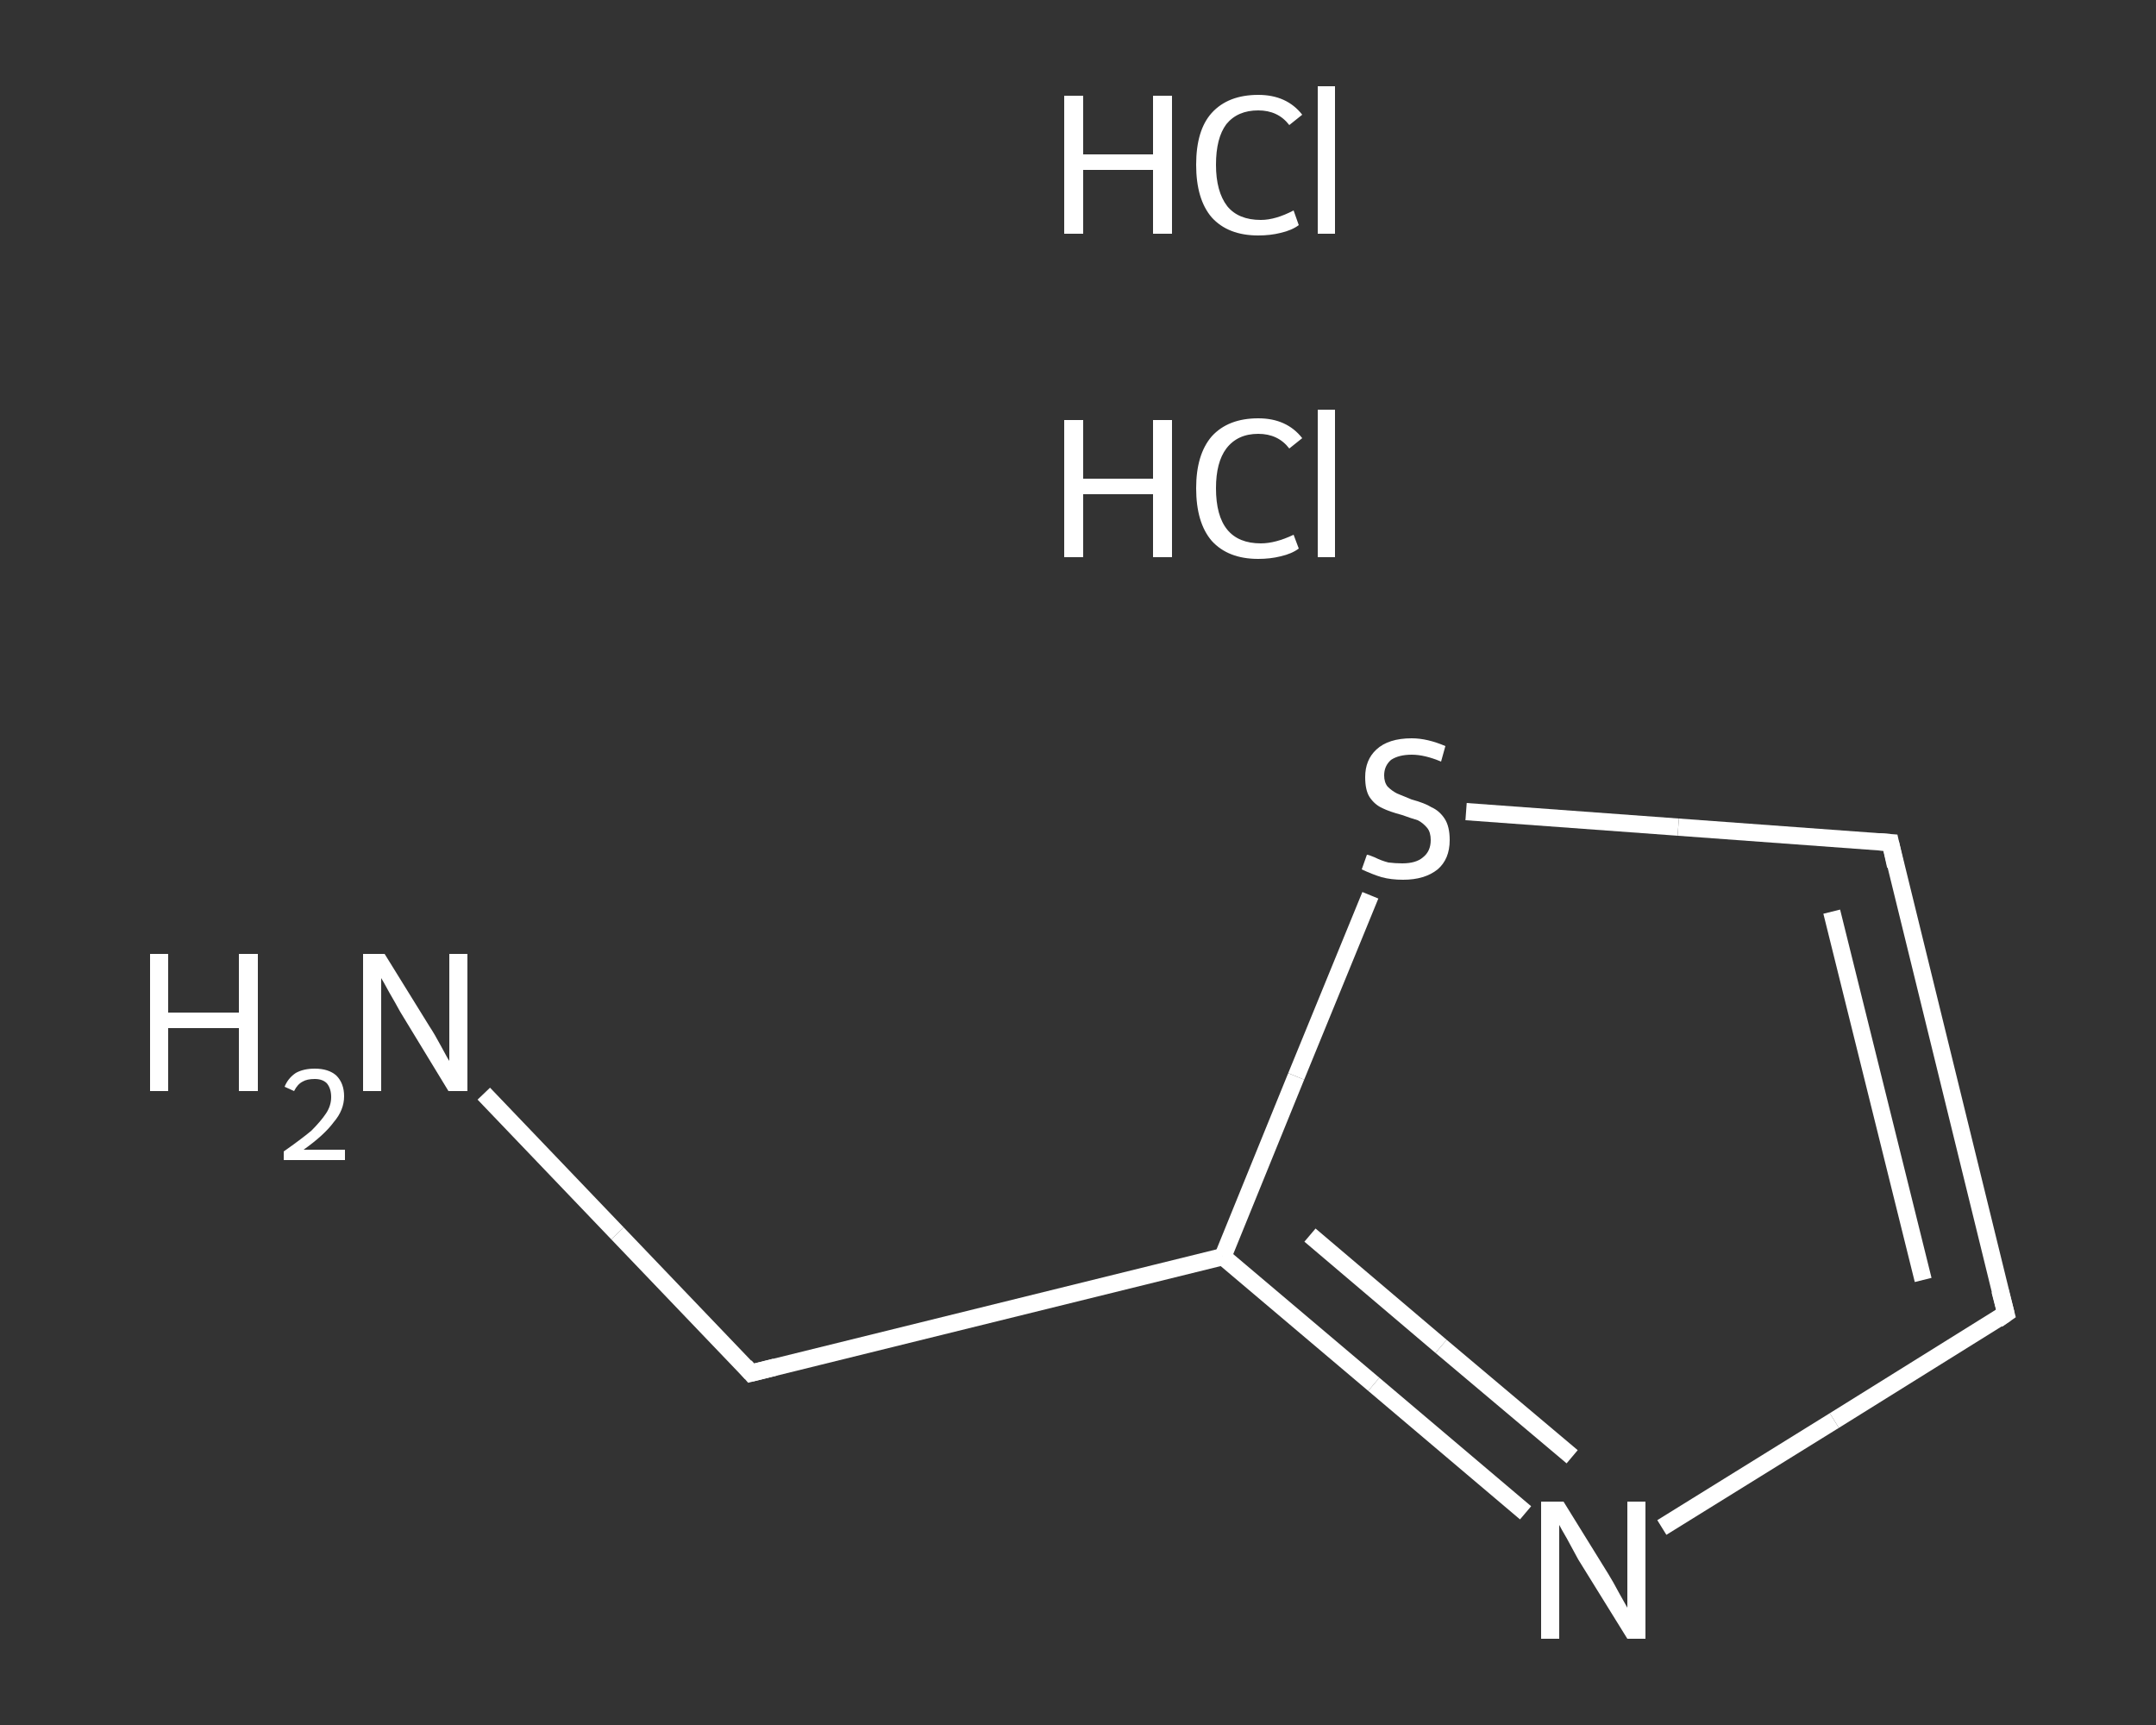 <?xml version='1.0' encoding='iso-8859-1'?>
<svg version='1.1' baseProfile='full'
              xmlns='http://www.w3.org/2000/svg'
                      xmlns:rdkit='http://www.rdkit.org/xml'
                      xmlns:xlink='http://www.w3.org/1999/xlink'
                  xml:space='preserve'
width='250px' height='200px' viewBox='0 0 250 200'>
<rect x="0" y="0" width="250" height="200" fill="#333333" stroke="none"/>
<!-- END OF HEADER -->
<rect style='opacity:1.0;fill:transparent;stroke:none' width='250.0' height='200.0' x='0.0' y='0.0'> </rect>
<path class='bond-0 atom-2 atom-3' d='M 56.1,126.8 L 71.6,143.0' style='fill:none;fill-rule:evenodd;stroke:#FFFFFF;stroke-width:2.0px;stroke-linecap:butt;stroke-linejoin:miter;stroke-opacity:1' />
<path class='bond-0 atom-2 atom-3' d='M 71.6,143.0 L 87.1,159.2' style='fill:none;fill-rule:evenodd;stroke:#FFFFFF;stroke-width:2.0px;stroke-linecap:butt;stroke-linejoin:miter;stroke-opacity:1' />
<path class='bond-1 atom-3 atom-4' d='M 87.1,159.2 L 141.8,145.7' style='fill:none;fill-rule:evenodd;stroke:#FFFFFF;stroke-width:2.0px;stroke-linecap:butt;stroke-linejoin:miter;stroke-opacity:1' />
<path class='bond-2 atom-4 atom-5' d='M 141.8,145.7 L 159.3,160.5' style='fill:none;fill-rule:evenodd;stroke:#FFFFFF;stroke-width:2.0px;stroke-linecap:butt;stroke-linejoin:miter;stroke-opacity:1' />
<path class='bond-2 atom-4 atom-5' d='M 159.3,160.5 L 176.9,175.4' style='fill:none;fill-rule:evenodd;stroke:#FFFFFF;stroke-width:2.0px;stroke-linecap:butt;stroke-linejoin:miter;stroke-opacity:1' />
<path class='bond-2 atom-4 atom-5' d='M 151.9,143.2 L 167.1,156.1' style='fill:none;fill-rule:evenodd;stroke:#FFFFFF;stroke-width:2.0px;stroke-linecap:butt;stroke-linejoin:miter;stroke-opacity:1' />
<path class='bond-2 atom-4 atom-5' d='M 167.1,156.1 L 182.3,168.9' style='fill:none;fill-rule:evenodd;stroke:#FFFFFF;stroke-width:2.0px;stroke-linecap:butt;stroke-linejoin:miter;stroke-opacity:1' />
<path class='bond-3 atom-5 atom-6' d='M 192.7,177.1 L 212.7,164.7' style='fill:none;fill-rule:evenodd;stroke:#FFFFFF;stroke-width:2.0px;stroke-linecap:butt;stroke-linejoin:miter;stroke-opacity:1' />
<path class='bond-3 atom-5 atom-6' d='M 212.7,164.7 L 232.6,152.3' style='fill:none;fill-rule:evenodd;stroke:#FFFFFF;stroke-width:2.0px;stroke-linecap:butt;stroke-linejoin:miter;stroke-opacity:1' />
<path class='bond-4 atom-6 atom-7' d='M 232.6,152.3 L 219.2,97.7' style='fill:none;fill-rule:evenodd;stroke:#FFFFFF;stroke-width:2.0px;stroke-linecap:butt;stroke-linejoin:miter;stroke-opacity:1' />
<path class='bond-4 atom-6 atom-7' d='M 223.0,148.4 L 212.4,105.7' style='fill:none;fill-rule:evenodd;stroke:#FFFFFF;stroke-width:2.0px;stroke-linecap:butt;stroke-linejoin:miter;stroke-opacity:1' />
<path class='bond-5 atom-7 atom-8' d='M 219.2,97.7 L 194.6,95.9' style='fill:none;fill-rule:evenodd;stroke:#FFFFFF;stroke-width:2.0px;stroke-linecap:butt;stroke-linejoin:miter;stroke-opacity:1' />
<path class='bond-5 atom-7 atom-8' d='M 194.6,95.9 L 170.0,94.1' style='fill:none;fill-rule:evenodd;stroke:#FFFFFF;stroke-width:2.0px;stroke-linecap:butt;stroke-linejoin:miter;stroke-opacity:1' />
<path class='bond-6 atom-8 atom-4' d='M 158.9,103.8 L 150.3,124.8' style='fill:none;fill-rule:evenodd;stroke:#FFFFFF;stroke-width:2.0px;stroke-linecap:butt;stroke-linejoin:miter;stroke-opacity:1' />
<path class='bond-6 atom-8 atom-4' d='M 150.3,124.8 L 141.8,145.7' style='fill:none;fill-rule:evenodd;stroke:#FFFFFF;stroke-width:2.0px;stroke-linecap:butt;stroke-linejoin:miter;stroke-opacity:1' />
<path d='M 86.4,158.4 L 87.1,159.2 L 89.9,158.5' style='fill:none;stroke:#FFFFFF;stroke-width:2.0px;stroke-linecap:butt;stroke-linejoin:miter;stroke-opacity:1;' />
<path d='M 231.6,153.0 L 232.6,152.3 L 231.9,149.6' style='fill:none;stroke:#FFFFFF;stroke-width:2.0px;stroke-linecap:butt;stroke-linejoin:miter;stroke-opacity:1;' />
<path d='M 219.8,100.4 L 219.2,97.7 L 217.9,97.6' style='fill:none;stroke:#FFFFFF;stroke-width:2.0px;stroke-linecap:butt;stroke-linejoin:miter;stroke-opacity:1;' />
<path class='atom-0' d='M 123.4 48.7
L 125.6 48.7
L 125.6 55.5
L 133.7 55.5
L 133.7 48.7
L 135.9 48.7
L 135.9 64.6
L 133.7 64.6
L 133.7 57.3
L 125.6 57.3
L 125.6 64.6
L 123.4 64.6
L 123.4 48.7
' fill='#FFFFFF'/>
<path class='atom-0' d='M 138.7 56.6
Q 138.7 52.7, 140.5 50.6
Q 142.4 48.5, 145.9 48.5
Q 149.2 48.5, 151.0 50.8
L 149.5 52.0
Q 148.2 50.3, 145.9 50.3
Q 143.5 50.3, 142.2 52.0
Q 141.0 53.6, 141.0 56.6
Q 141.0 59.8, 142.3 61.4
Q 143.6 63.0, 146.2 63.0
Q 147.9 63.0, 150.0 62.0
L 150.6 63.6
Q 149.8 64.2, 148.5 64.5
Q 147.3 64.8, 145.9 64.8
Q 142.4 64.8, 140.5 62.7
Q 138.7 60.6, 138.7 56.6
' fill='#FFFFFF'/>
<path class='atom-0' d='M 152.8 47.5
L 154.8 47.5
L 154.8 64.6
L 152.8 64.6
L 152.8 47.5
' fill='#FFFFFF'/>
<path class='atom-1' d='M 123.4 11.1
L 125.6 11.1
L 125.6 17.9
L 133.7 17.9
L 133.7 11.1
L 135.9 11.1
L 135.9 27.1
L 133.7 27.1
L 133.7 19.7
L 125.6 19.7
L 125.6 27.1
L 123.4 27.1
L 123.4 11.1
' fill='#FFFFFF'/>
<path class='atom-1' d='M 138.7 19.1
Q 138.7 15.1, 140.5 13.1
Q 142.4 11.0, 145.9 11.0
Q 149.2 11.0, 151.0 13.3
L 149.5 14.5
Q 148.2 12.8, 145.9 12.8
Q 143.5 12.8, 142.2 14.4
Q 141.0 16.0, 141.0 19.1
Q 141.0 22.2, 142.3 23.9
Q 143.6 25.5, 146.2 25.5
Q 147.9 25.5, 150.0 24.4
L 150.6 26.1
Q 149.8 26.7, 148.5 27.0
Q 147.3 27.3, 145.9 27.3
Q 142.4 27.3, 140.5 25.2
Q 138.7 23.1, 138.7 19.1
' fill='#FFFFFF'/>
<path class='atom-1' d='M 152.8 10.0
L 154.8 10.0
L 154.8 27.1
L 152.8 27.1
L 152.8 10.0
' fill='#FFFFFF'/>
<path class='atom-2' d='M 17.4 110.6
L 19.5 110.6
L 19.5 117.4
L 27.7 117.4
L 27.7 110.6
L 29.9 110.6
L 29.9 126.5
L 27.7 126.5
L 27.7 119.2
L 19.5 119.2
L 19.5 126.5
L 17.4 126.5
L 17.4 110.6
' fill='#FFFFFF'/>
<path class='atom-2' d='M 33.0 126.0
Q 33.4 125.0, 34.3 124.4
Q 35.2 123.9, 36.5 123.9
Q 38.1 123.9, 39.0 124.7
Q 39.9 125.6, 39.9 127.1
Q 39.9 128.7, 38.7 130.1
Q 37.6 131.6, 35.2 133.3
L 40.0 133.3
L 40.0 134.5
L 32.9 134.5
L 32.9 133.5
Q 34.9 132.1, 36.1 131.1
Q 37.2 130.0, 37.8 129.1
Q 38.4 128.2, 38.4 127.2
Q 38.4 126.2, 37.9 125.6
Q 37.4 125.1, 36.5 125.1
Q 35.6 125.1, 35.1 125.4
Q 34.5 125.7, 34.1 126.5
L 33.0 126.0
' fill='#FFFFFF'/>
<path class='atom-2' d='M 44.6 110.6
L 49.8 119.0
Q 50.4 119.9, 51.2 121.4
Q 52.0 122.9, 52.1 123.0
L 52.1 110.6
L 54.2 110.6
L 54.2 126.5
L 52.0 126.5
L 46.4 117.3
Q 45.8 116.2, 45.1 115.0
Q 44.4 113.7, 44.2 113.4
L 44.2 126.5
L 42.1 126.5
L 42.1 110.6
L 44.6 110.6
' fill='#FFFFFF'/>
<path class='atom-5' d='M 181.3 174.1
L 186.5 182.5
Q 187.0 183.3, 187.8 184.8
Q 188.7 186.4, 188.7 186.4
L 188.7 174.1
L 190.8 174.1
L 190.8 190.0
L 188.7 190.0
L 183.0 180.8
Q 182.4 179.7, 181.7 178.4
Q 181.0 177.2, 180.8 176.8
L 180.8 190.0
L 178.7 190.0
L 178.7 174.1
L 181.3 174.1
' fill='#FFFFFF'/>
<path class='atom-8' d='M 158.5 99.1
Q 158.7 99.1, 159.4 99.4
Q 160.2 99.8, 161.0 100.0
Q 161.8 100.1, 162.6 100.1
Q 164.2 100.1, 165.0 99.4
Q 165.9 98.7, 165.9 97.4
Q 165.9 96.5, 165.5 96.0
Q 165.0 95.4, 164.4 95.1
Q 163.7 94.9, 162.6 94.5
Q 161.1 94.1, 160.3 93.7
Q 159.4 93.3, 158.8 92.4
Q 158.3 91.6, 158.3 90.1
Q 158.3 88.1, 159.6 86.9
Q 161.0 85.6, 163.7 85.6
Q 165.5 85.6, 167.6 86.5
L 167.1 88.3
Q 165.2 87.5, 163.7 87.5
Q 162.2 87.5, 161.3 88.1
Q 160.5 88.8, 160.5 89.9
Q 160.5 90.7, 160.9 91.2
Q 161.4 91.7, 162.0 92.0
Q 162.7 92.3, 163.7 92.7
Q 165.2 93.1, 166.0 93.6
Q 166.9 94.0, 167.5 94.9
Q 168.1 95.8, 168.1 97.4
Q 168.1 99.6, 166.7 100.8
Q 165.2 102.0, 162.7 102.0
Q 161.3 102.0, 160.2 101.7
Q 159.2 101.4, 157.9 100.8
L 158.5 99.1
' fill='#FFFFFF'/>
</svg>
